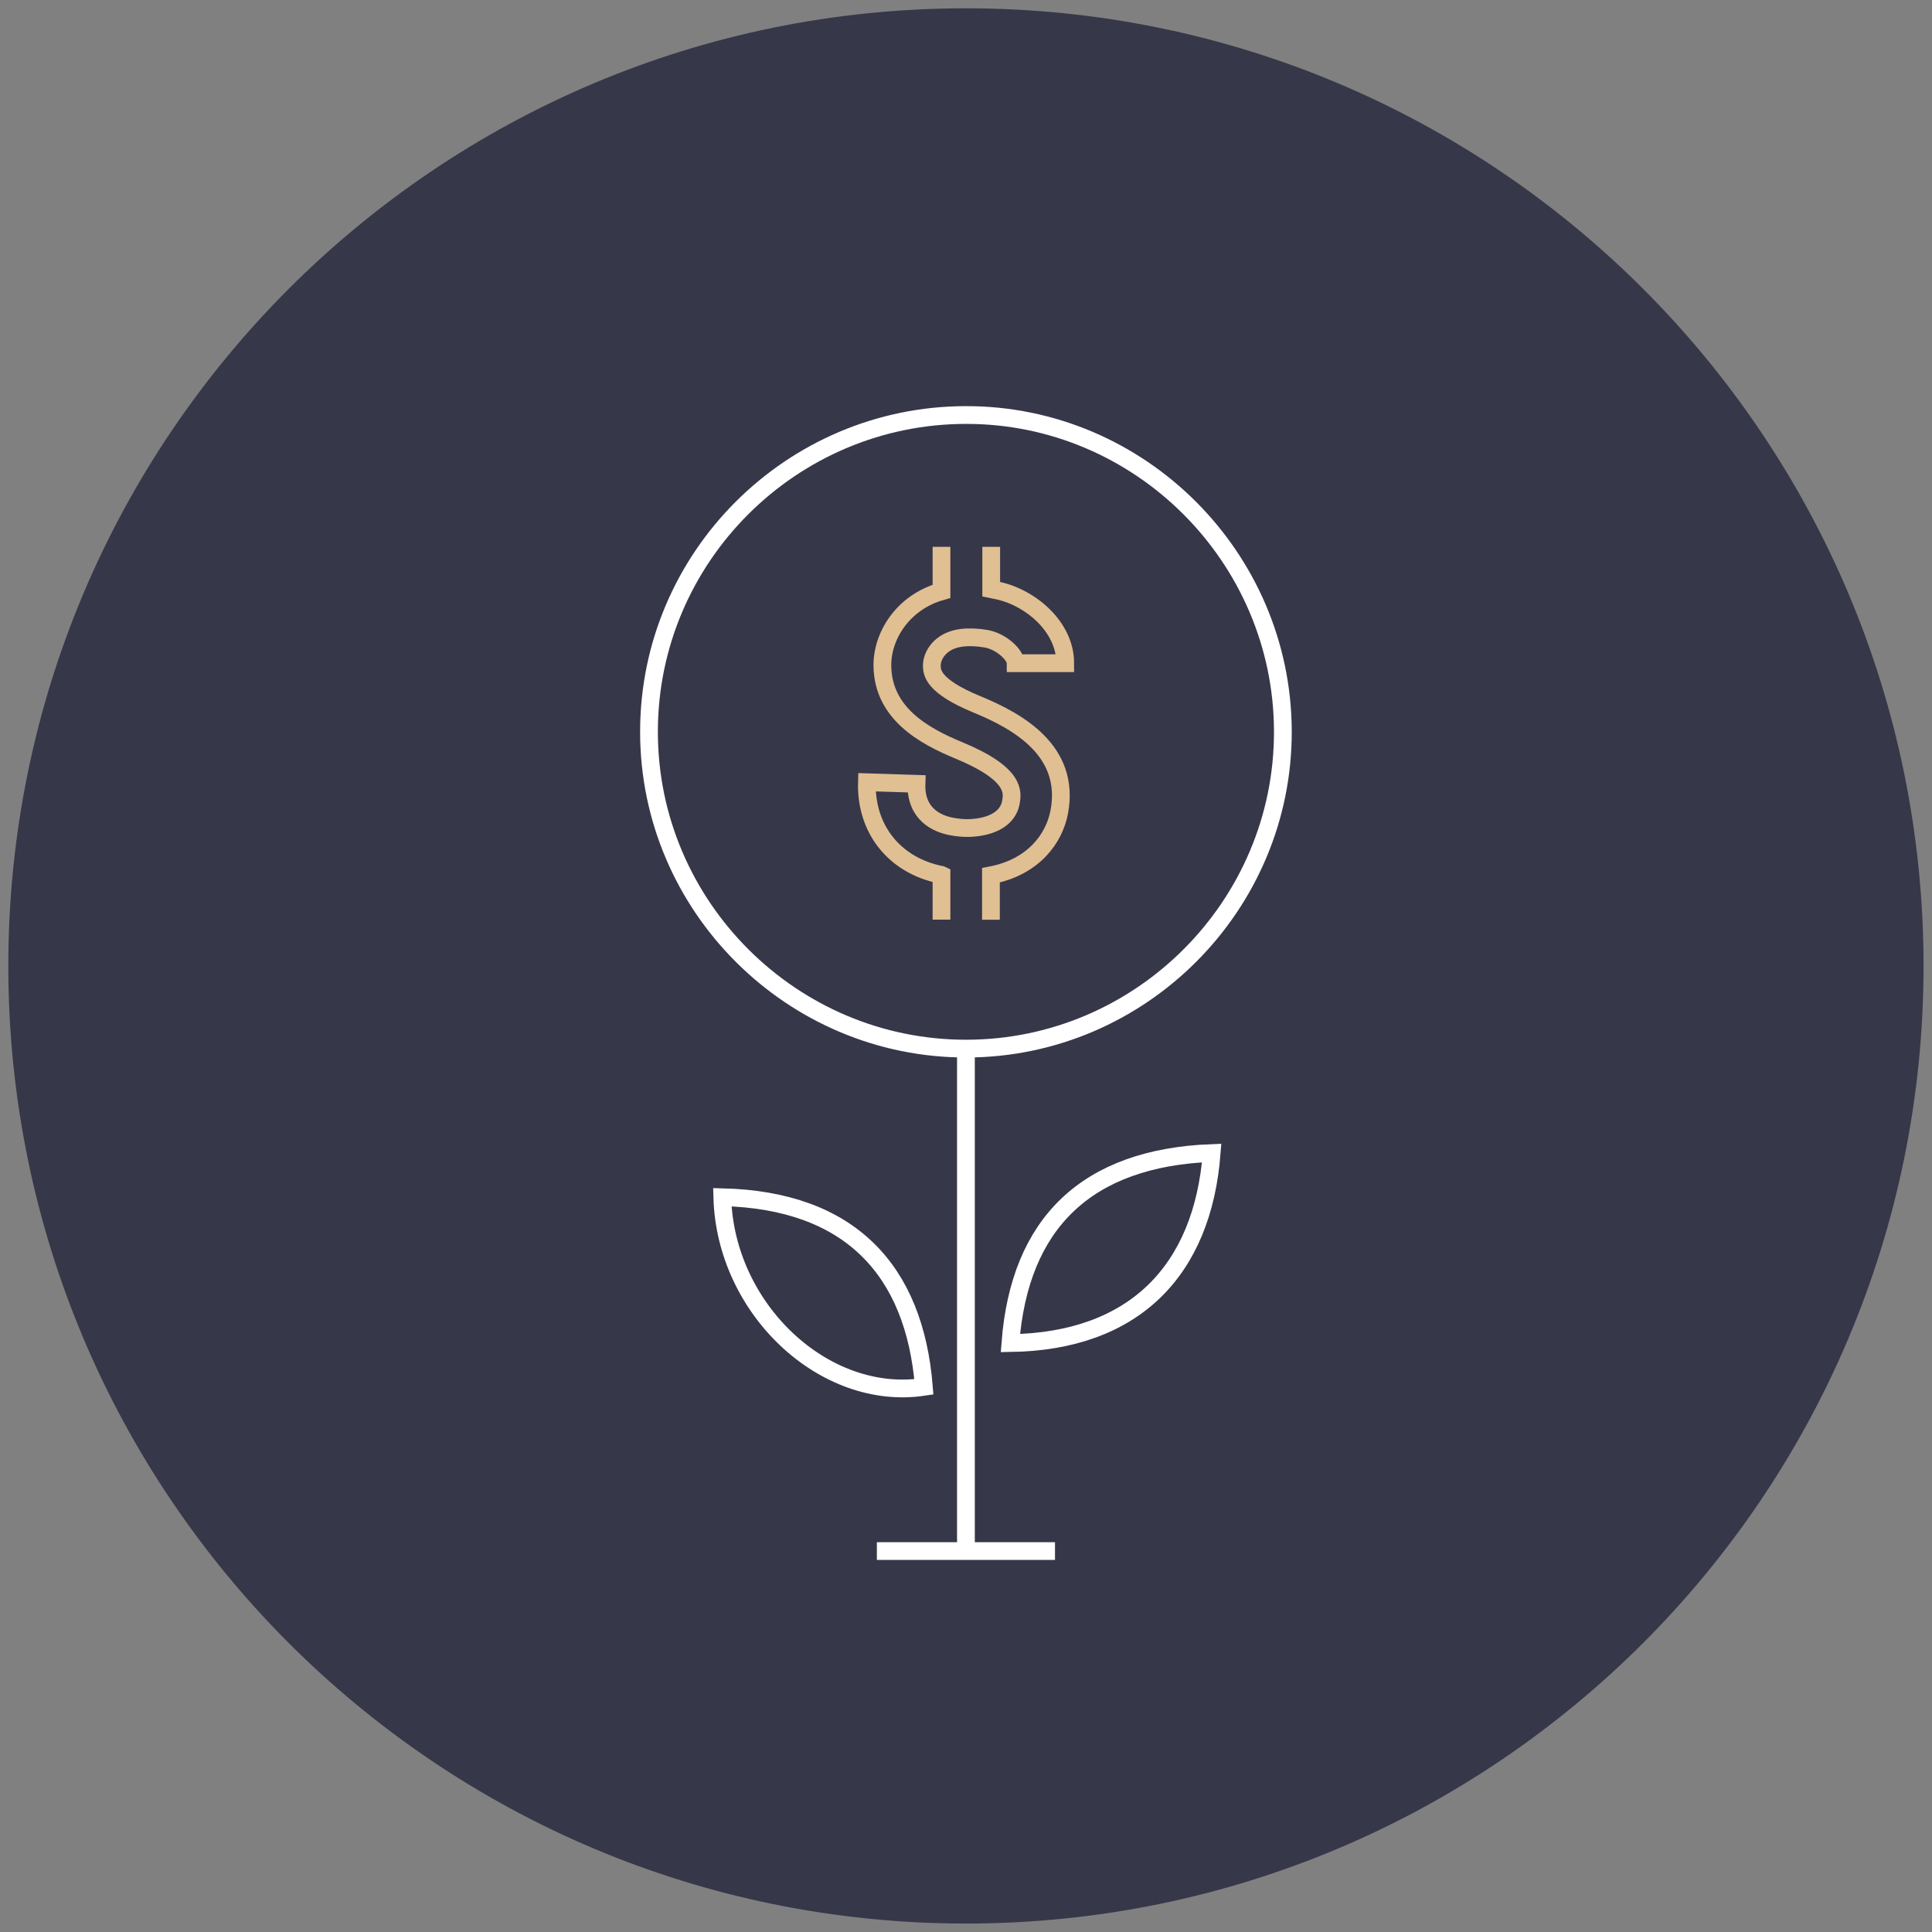 <svg width="136" height="136" viewBox="0 0 136 136" fill="none" xmlns="http://www.w3.org/2000/svg">
<rect x="0" y="0" width="136" height="136" fill="#808080" stroke="none"/>
<g id="Layer_1" clip-path="url(#clip0_7296_5766)">
<path id="Vector" d="M67.995 135.405C105.225 135.405 135.405 105.224 135.405 67.995C135.405 30.765 105.225 0.585 67.995 0.585C30.765 0.585 0.585 30.765 0.585 67.995C0.585 105.224 30.765 135.405 67.995 135.405Z" fill="#37374A"/>
<g id="Group">
<path id="Vector_2" d="M61.725 109.185H74.265M85.295 81.165C84.655 89.425 79.855 94.415 71.125 94.545C71.775 86.075 76.515 81.505 85.295 81.165ZM50.845 84.275C59.845 84.495 64.375 89.415 65.035 97.625C58.035 98.685 51.055 92.155 50.845 84.275ZM45.685 51.505C45.685 39.235 55.695 29.235 67.975 29.215C80.225 29.185 90.275 39.215 90.305 51.475C90.335 63.735 80.325 73.785 68.065 73.815C55.765 73.855 45.675 63.805 45.685 51.505Z" stroke="white" stroke-width="1.25" stroke-miterlimit="10"/>
<path id="Vector_3" d="M67.995 109.185V73.805" stroke="white" stroke-width="1.25" stroke-miterlimit="10"/>
<g id="Group_2">
<path id="Vector_4" d="M69.755 64.745V61.615C72.765 61.035 74.215 59.015 74.565 57.155C75.375 52.845 71.645 50.765 68.775 49.585C65.615 48.285 65.605 47.315 65.595 46.855C65.585 46.195 66.145 45.085 67.705 44.895C68.215 44.835 68.805 44.855 69.425 44.965C70.485 45.155 71.495 46.095 71.495 46.685H74.985C74.985 44.055 72.425 41.965 70.055 41.535C69.955 41.515 69.865 41.505 69.775 41.485V38.495" stroke="#E0BF92" stroke-width="1.25" stroke-miterlimit="10"/>
<path id="Vector_5" d="M66.275 38.495V41.625C63.525 42.405 62.075 44.805 62.115 46.895C62.165 50.195 64.995 51.785 67.455 52.805C71.535 54.485 71.285 55.795 71.155 56.505C70.955 57.555 69.915 58.205 68.305 58.285C67.875 58.305 67.405 58.265 66.915 58.165C65.985 57.975 64.445 57.335 64.515 55.175L61.025 55.065C60.925 58.355 62.965 60.915 66.215 61.575C66.235 61.575 66.255 61.575 66.275 61.585V64.735" stroke="#E0BF92" stroke-width="1.25" stroke-miterlimit="10"/>
</g>
</g>
</g>
<defs>
<clipPath id="clip0_7296_5766">
<rect width="134.83" height="134.83" fill="white" transform="translate(0.585 0.585)"/>
</clipPath>
</defs>
</svg>
